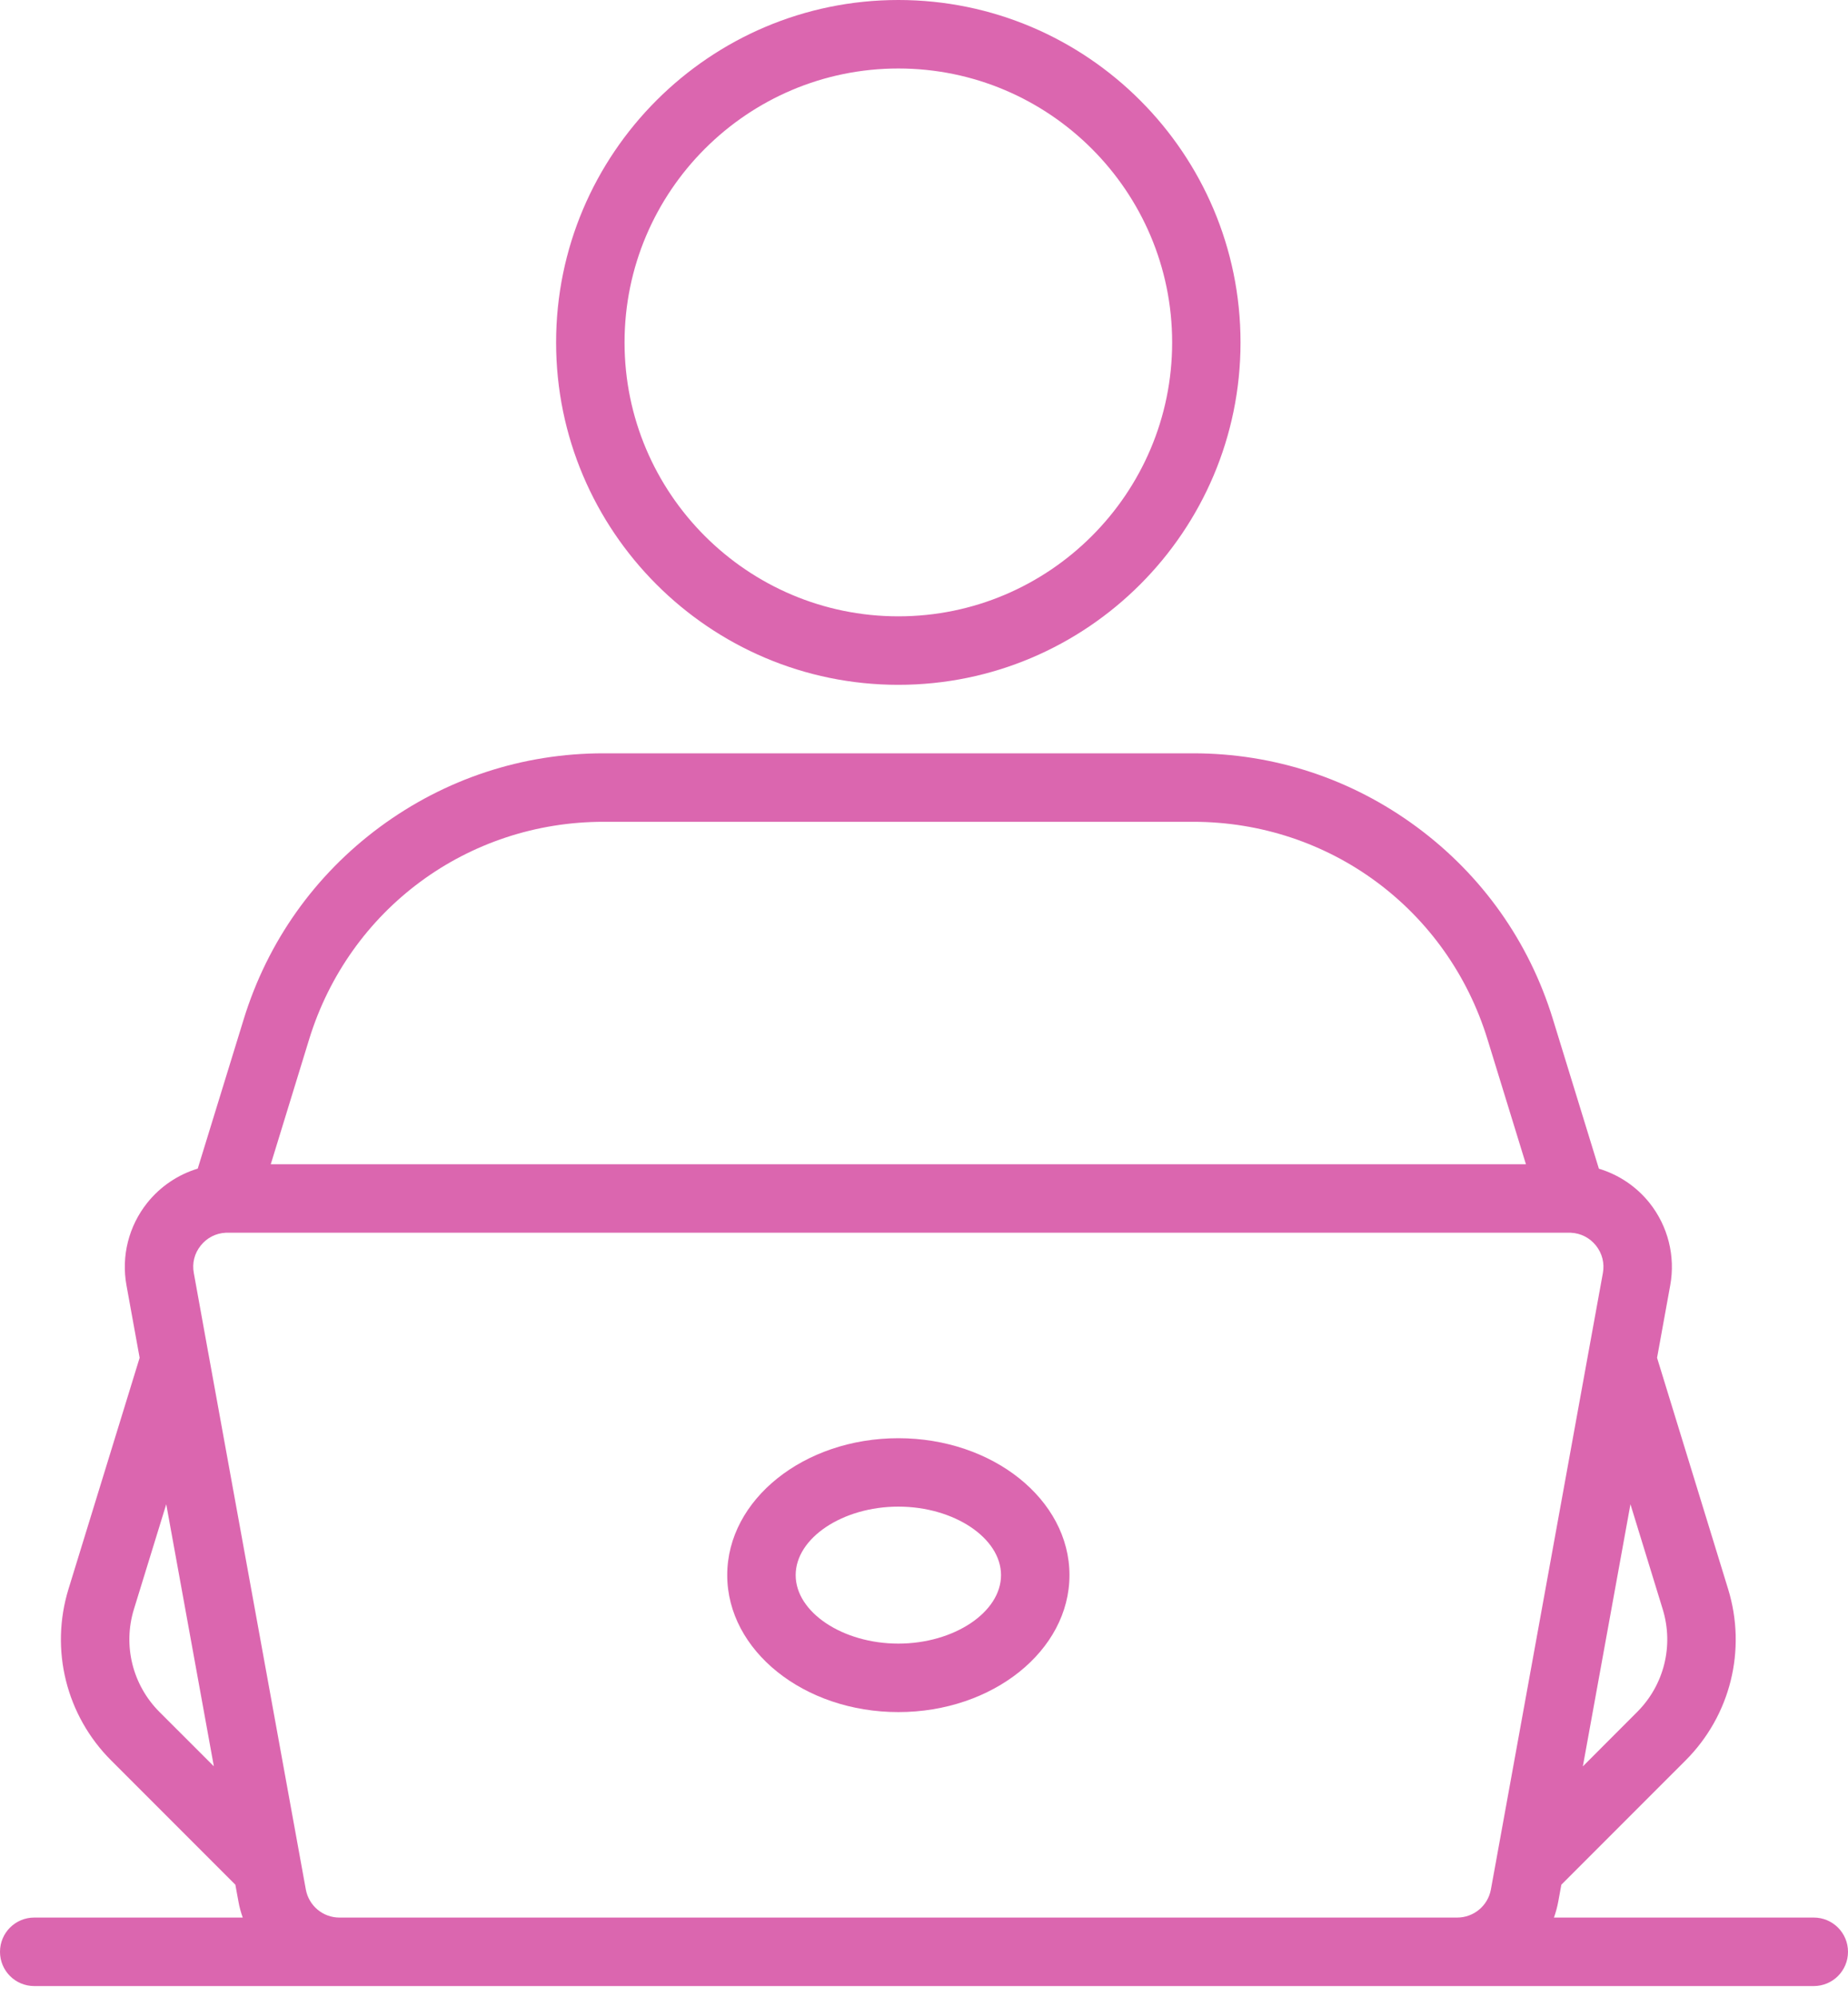 <svg width="25" height="27" viewBox="0 0 25 27" fill="none" xmlns="http://www.w3.org/2000/svg">
<path d="M12.153 9.259C14.706 9.259 16.782 7.182 16.782 4.63C16.782 2.077 14.706 0 12.153 0C9.6 0 7.523 2.077 7.523 4.63C7.523 7.182 9.6 9.259 12.153 9.259ZM12.153 0.926C14.195 0.926 15.857 2.587 15.857 4.63C15.857 6.672 14.195 8.333 12.153 8.333C10.111 8.333 8.449 6.672 8.449 4.63C8.449 2.587 10.111 0.926 12.153 0.926Z" fill="#DB66AF"/>
<path d="M24.537 25.926H21.022C21.047 25.857 21.066 25.785 21.08 25.712L21.122 25.482L22.803 23.801C23.411 23.193 23.631 22.305 23.378 21.484L22.417 18.358L22.595 17.378C22.667 16.984 22.565 16.578 22.315 16.264C22.137 16.041 21.898 15.882 21.63 15.801L21.008 13.78C20.686 12.732 20.049 11.833 19.166 11.181C18.284 10.53 17.238 10.185 16.141 10.185H8.165C7.068 10.185 6.022 10.53 5.139 11.181C4.257 11.833 3.62 12.732 3.297 13.78L2.675 15.8C2.408 15.881 2.169 16.041 1.991 16.264C1.741 16.578 1.639 16.984 1.711 17.378L1.889 18.358L0.927 21.483C0.674 22.305 0.895 23.193 1.503 23.801L3.184 25.482L3.226 25.711C3.239 25.785 3.259 25.857 3.284 25.926H0.463C0.207 25.926 0 26.133 0 26.389C0 26.645 0.207 26.852 0.463 26.852H4.592H19.713H24.537C24.793 26.852 25 26.645 25 26.389C25 26.133 24.793 25.926 24.537 25.926ZM22.493 21.756C22.645 22.249 22.513 22.781 22.148 23.146L21.413 23.882L22.057 20.338L22.493 21.756ZM8.165 11.111H16.141C17.981 11.111 19.582 12.293 20.123 14.052L20.643 15.741H3.663L4.182 14.052C4.724 12.293 6.324 11.111 8.165 11.111ZM1.812 21.756L2.249 20.338L2.893 23.881L2.157 23.146C1.793 22.781 1.66 22.249 1.812 21.756ZM4.592 25.926C4.368 25.926 4.177 25.766 4.137 25.545L2.819 18.298C2.819 18.297 2.819 18.296 2.818 18.294L2.622 17.212C2.597 17.079 2.63 16.947 2.715 16.841C2.799 16.735 2.921 16.673 3.054 16.667C3.062 16.667 3.069 16.667 3.077 16.667H21.229C21.236 16.667 21.244 16.667 21.25 16.667C21.385 16.673 21.506 16.735 21.591 16.841C21.675 16.947 21.708 17.079 21.684 17.212C21.684 17.212 21.684 17.212 21.684 17.212L21.487 18.294C21.487 18.296 21.487 18.297 21.486 18.299L20.238 25.168C20.238 25.168 20.238 25.169 20.238 25.169L20.237 25.174L20.169 25.546C20.129 25.766 19.937 25.926 19.713 25.926H4.592V25.926Z" fill="#DB66AF"/>
<path d="M12.153 19.445C10.876 19.445 9.838 20.275 9.838 21.296C9.838 22.317 10.876 23.148 12.153 23.148C13.429 23.148 14.468 22.317 14.468 21.296C14.468 20.275 13.429 19.445 12.153 19.445ZM12.153 22.222C11.4 22.222 10.764 21.798 10.764 21.296C10.764 20.794 11.4 20.37 12.153 20.37C12.906 20.37 13.542 20.794 13.542 21.296C13.542 21.798 12.906 22.222 12.153 22.222Z" fill="#DB66AF"/>
</svg>
